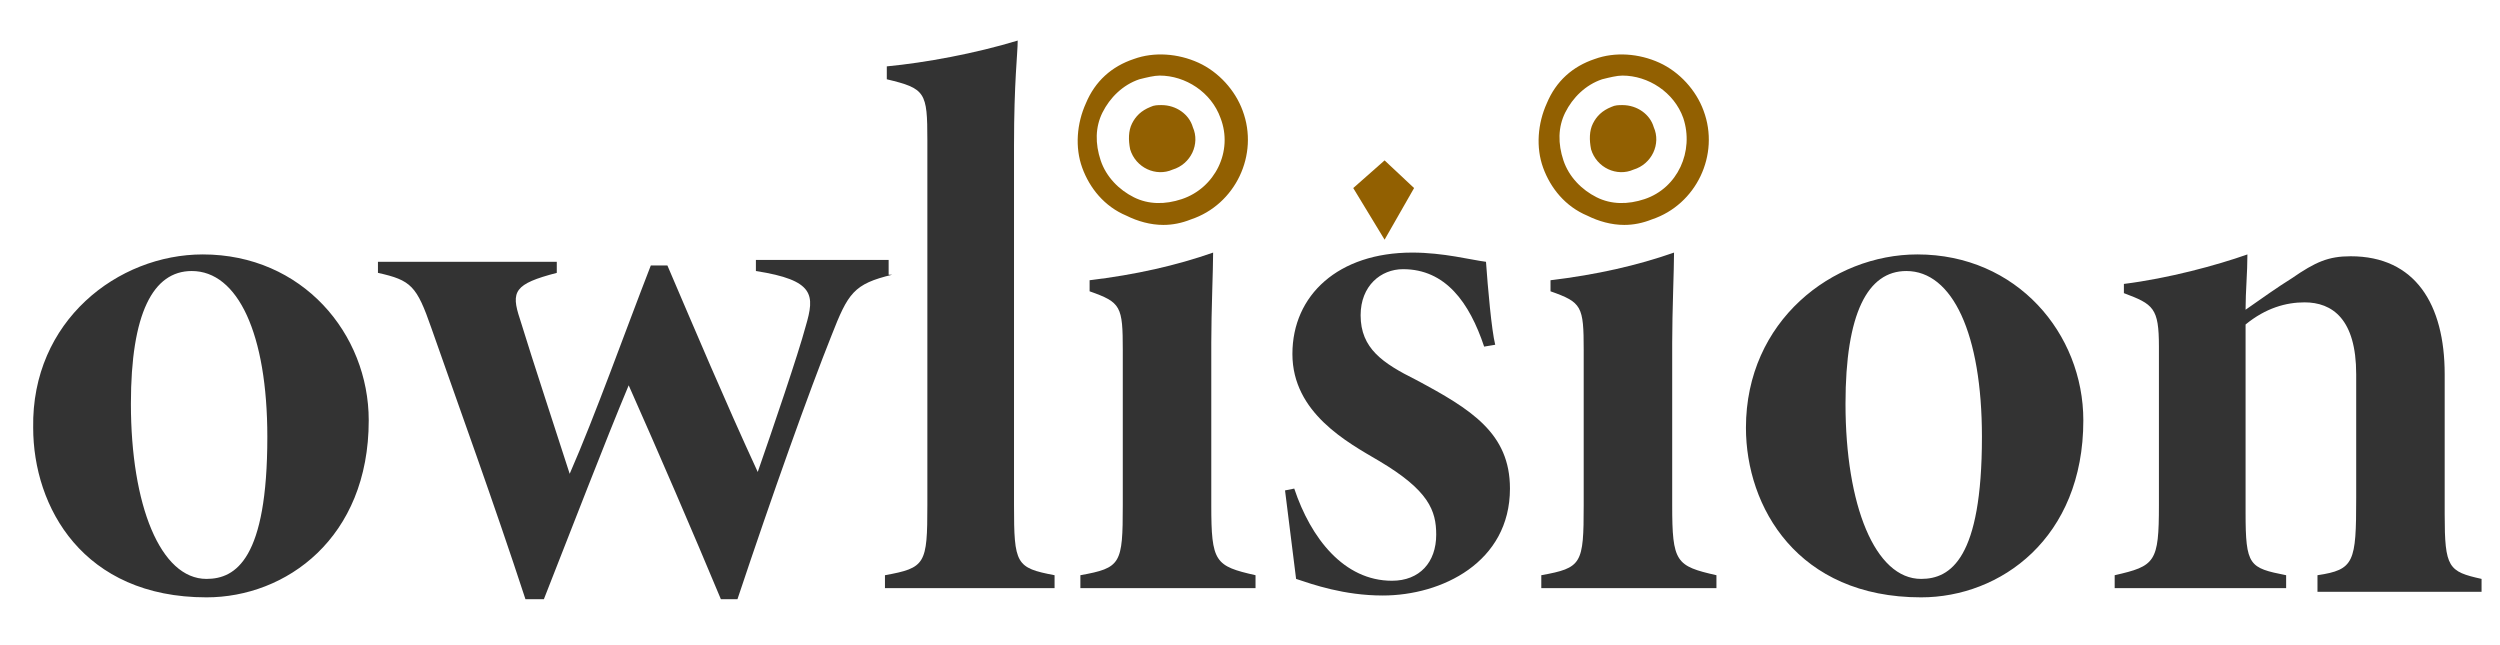 <?xml version="1.0" encoding="utf-8"?>
<!-- Generator: Adobe Illustrator 23.0.2, SVG Export Plug-In . SVG Version: 6.00 Build 0)  -->
<svg version="1.1" id="Слой_1" xmlns="http://www.w3.org/2000/svg" xmlns:xlink="http://www.w3.org/1999/xlink" x="0px" y="0px"
	 viewBox="0 0 135.6 35" style="enable-background:new 0 0 135.6 35;" xml:space="preserve">
<style type="text/css">
	.st0{fill:#333333;}
	.st1{fill:#926001;}
</style>
<g>
	<g>
		<path class="st0" d="M11,13.8c5.4,0,9,4.3,9,9c0,6.4-4.5,9.6-8.8,9.6c-6.7,0-9.4-4.9-9.4-9.2C1.7,17.4,6.4,13.8,11,13.8z
			 M10.4,14.7c-2.1,0-3.3,2.3-3.3,7.2c0,5.5,1.6,9.5,4.1,9.5c1.6,0,3.3-1.1,3.3-7.7C14.5,18.1,12.9,14.7,10.4,14.7z"/>
		<path class="st0" d="M48.4,14.9c-2.1,0.5-2.4,1-3.3,3.3c-1.2,3-3.2,8.6-5.1,14.3h-0.9c-1.5-3.6-3.4-8-5-11.6
			c-1.3,3.1-3.1,7.8-4.6,11.6h-1c-1.7-5.2-3.7-10.7-5.1-14.7c-0.8-2.3-1.1-2.6-2.9-3v-0.6h9.7v0.6c-2.3,0.6-2.5,1-2,2.5
			c0.8,2.6,1.9,5.9,2.7,8.4c1.4-3.2,3-7.7,4.4-11.3h0.9c1.5,3.5,3.1,7.3,4.9,11.2c0.8-2.3,2.2-6.4,2.6-7.9c0.5-1.7,0.5-2.5-2.7-3
			v-0.6h7.2V14.9z"/>
		<path class="st0" d="M48,31.9v-0.7c2.2-0.4,2.3-0.6,2.3-3.8V7.6c0-2.6-0.1-2.8-2.2-3.3V3.6c2.1-0.2,4.8-0.7,7.1-1.4
			c0,0.7-0.2,2.2-0.2,5.7v19.5c0,3.2,0.1,3.4,2.2,3.8v0.7H48z"/>
		<path class="st0" d="M58.6,31.9v-0.7c2.2-0.4,2.3-0.6,2.3-3.8V19c0-2.4-0.1-2.6-1.8-3.2v-0.6c2.5-0.3,4.7-0.8,6.7-1.5
			c0,0.9-0.1,3.2-0.1,4.9v8.8c0,3.1,0.2,3.3,2.4,3.8v0.7H58.6z"/>
		<path class="st0" d="M80.5,18.8c-0.8-2.4-2.1-4.2-4.4-4.2c-1.2,0-2.3,0.9-2.3,2.5c0,1.8,1.2,2.6,3,3.5c3,1.6,5.1,2.9,5.1,5.9
			c0,4-3.7,5.8-6.9,5.8c-2.1,0-3.8-0.6-4.7-0.9c-0.1-0.8-0.4-3.2-0.6-4.8l0.5-0.1c0.9,2.7,2.7,5,5.3,5c1.5,0,2.4-1,2.4-2.5
			c0-1.3-0.4-2.4-3.1-4c-1.7-1-4.7-2.6-4.7-5.8c0-3.2,2.5-5.5,6.5-5.5c1.7,0,3.2,0.4,4,0.5c0.1,1.4,0.3,3.7,0.5,4.5L80.5,18.8z"/>
		<path class="st0" d="M83.6,31.9v-0.7c2.2-0.4,2.3-0.6,2.3-3.8V19c0-2.4-0.1-2.6-1.8-3.2v-0.6c2.5-0.3,4.7-0.8,6.7-1.5
			c0,0.9-0.1,3.2-0.1,4.9v8.8c0,3.1,0.2,3.3,2.4,3.8v0.7H83.6z"/>
		<path class="st0" d="M104,13.8c5.4,0,9,4.3,9,9c0,6.4-4.5,9.6-8.8,9.6c-6.7,0-9.5-4.9-9.5-9.2C94.7,17.4,99.4,13.8,104,13.8z
			 M103.4,14.7c-2.1,0-3.3,2.3-3.3,7.2c0,5.5,1.6,9.5,4.1,9.5c1.6,0,3.3-1.1,3.3-7.7C107.5,18.1,105.9,14.7,103.4,14.7z"/>
		<path class="st0" d="M125.7,31.9v-0.7c2-0.3,2.1-0.7,2.1-4.2v-6.7c0-3-1.3-3.9-2.8-3.9c-1,0-2.1,0.3-3.2,1.2v10.2
			c0,2.9,0.2,3,2.2,3.4v0.7h-9.3v-0.7c2.2-0.5,2.4-0.7,2.4-3.8v-8.6c0-2.1-0.3-2.3-1.9-2.9v-0.5c2.4-0.3,5-1,6.7-1.6
			c0,1-0.1,2-0.1,3c1-0.7,1.7-1.2,2.5-1.7c1.3-0.9,2-1.2,3.2-1.2c3.5,0,5.1,2.6,5.1,6.4v7.6c0,2.9,0.2,3.1,2,3.5v0.7H125.7z"/>
	</g>
	<path class="st1" d="M65,3.4c-1.1-0.5-2.4-0.6-3.5-0.2c-1.2,0.4-2.1,1.2-2.6,2.4c-0.5,1.1-0.6,2.4-0.2,3.5s1.2,2.1,2.4,2.6
		c0.6,0.3,1.3,0.5,2,0.5c0.5,0,1-0.1,1.5-0.3c2.4-0.8,3.7-3.5,2.8-5.9C67,4.9,66.1,3.9,65,3.4z M64.1,10.8c-0.9,0.3-1.8,0.3-2.6-0.1
		c-0.8-0.4-1.5-1.1-1.8-2c-0.3-0.9-0.3-1.8,0.1-2.6c0.4-0.8,1.1-1.5,2-1.8c0.4-0.1,0.8-0.2,1.1-0.2c1.4,0,2.8,0.9,3.3,2.3
		C66.9,8.2,65.9,10.2,64.1,10.8z"/>
	<path class="st1" d="M63,5.7c-0.2,0-0.4,0-0.6,0.1c-0.5,0.2-0.8,0.5-1,0.9c-0.2,0.4-0.2,0.9-0.1,1.4c0.3,1,1.4,1.5,2.3,1.1
		c1-0.3,1.5-1.4,1.1-2.3C64.5,6.2,63.8,5.7,63,5.7z"/>
	<path class="st1" d="M90,3.4c-1.1-0.5-2.4-0.6-3.5-0.2c-1.2,0.4-2.1,1.2-2.6,2.4c-0.5,1.1-0.6,2.4-0.2,3.5s1.2,2.1,2.4,2.6
		c0.6,0.3,1.3,0.5,2,0.5c0.5,0,1-0.1,1.5-0.3c2.4-0.8,3.7-3.5,2.8-5.9C92,4.9,91.1,3.9,90,3.4z M89.2,10.8c-0.9,0.3-1.8,0.3-2.6-0.1
		c-0.8-0.4-1.5-1.1-1.8-2c-0.3-0.9-0.3-1.8,0.1-2.6c0.4-0.8,1.1-1.5,2-1.8c0.4-0.1,0.8-0.2,1.1-0.2c1.4,0,2.8,0.9,3.3,2.3
		C91.9,8.2,91,10.2,89.2,10.8z"/>
	<path class="st1" d="M88,5.7c-0.2,0-0.4,0-0.6,0.1c-0.5,0.2-0.8,0.5-1,0.9c-0.2,0.4-0.2,0.9-0.1,1.4c0.3,1,1.4,1.5,2.3,1.1
		c1-0.3,1.5-1.4,1.1-2.3C89.5,6.2,88.8,5.7,88,5.7z"/>
	<polygon class="st1" points="73.4,10.2 75.1,13 76.7,10.2 75.1,8.7 	"/>
</g>
</svg>

